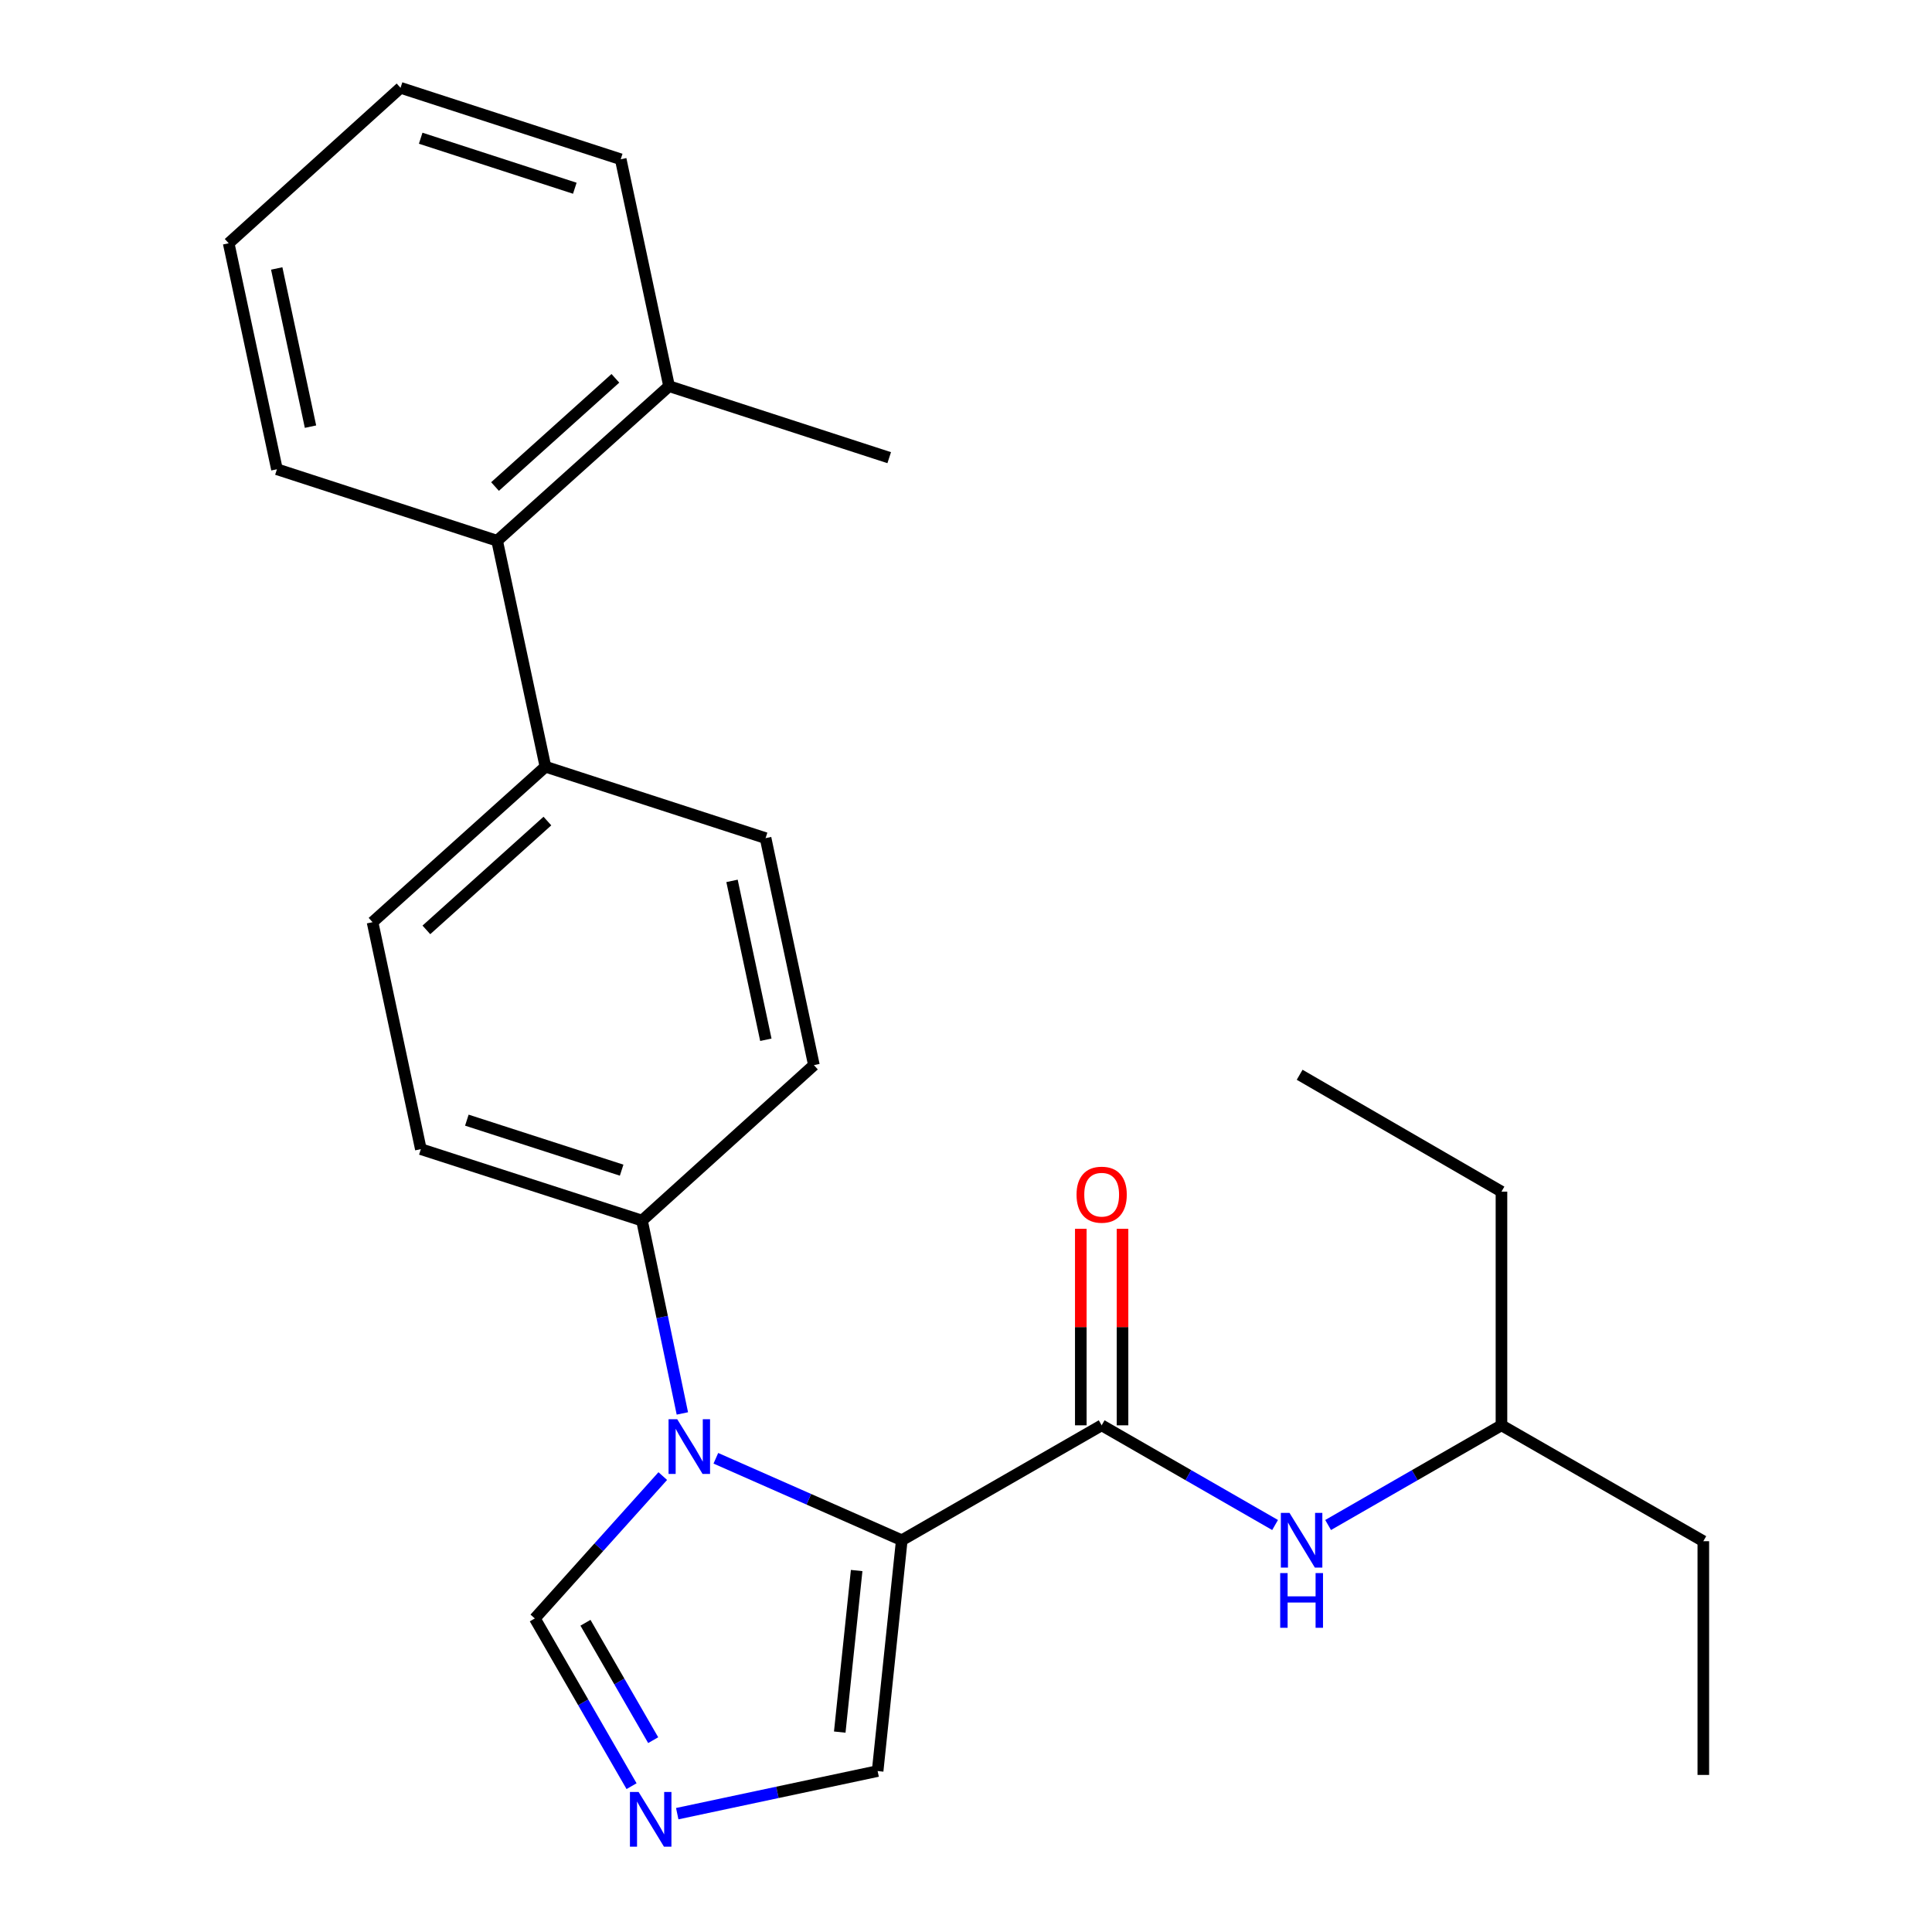 <?xml version='1.0' encoding='iso-8859-1'?>
<svg version='1.1' baseProfile='full'
              xmlns='http://www.w3.org/2000/svg'
                      xmlns:rdkit='http://www.rdkit.org/xml'
                      xmlns:xlink='http://www.w3.org/1999/xlink'
                  xml:space='preserve'
width='1000px' height='1000px' viewBox='0 0 1000 1000'>
<!-- END OF HEADER -->
<rect style='opacity:1.0;fill:#FFFFFF;stroke:none' width='1000' height='1000' x='0' y='0'> </rect>
<path class='bond-0' d='M 466.756,797.232 L 418.641,776.016' style='fill:none;fill-rule:evenodd;stroke:#000000;stroke-width:6px;stroke-linecap:butt;stroke-linejoin:miter;stroke-opacity:1' />
<path class='bond-0' d='M 418.641,776.016 L 370.525,754.801' style='fill:none;fill-rule:evenodd;stroke:#0000FF;stroke-width:6px;stroke-linecap:butt;stroke-linejoin:miter;stroke-opacity:1' />
<path class='bond-1' d='M 466.756,797.232 L 570.218,737.739' style='fill:none;fill-rule:evenodd;stroke:#000000;stroke-width:6px;stroke-linecap:butt;stroke-linejoin:miter;stroke-opacity:1' />
<path class='bond-4' d='M 466.756,797.232 L 454.256,916.698' style='fill:none;fill-rule:evenodd;stroke:#000000;stroke-width:6px;stroke-linecap:butt;stroke-linejoin:miter;stroke-opacity:1' />
<path class='bond-4' d='M 443.404,812.904 L 434.653,896.53' style='fill:none;fill-rule:evenodd;stroke:#000000;stroke-width:6px;stroke-linecap:butt;stroke-linejoin:miter;stroke-opacity:1' />
<path class='bond-3' d='M 343.05,764.018 L 309.935,800.864' style='fill:none;fill-rule:evenodd;stroke:#0000FF;stroke-width:6px;stroke-linecap:butt;stroke-linejoin:miter;stroke-opacity:1' />
<path class='bond-3' d='M 309.935,800.864 L 276.821,837.71' style='fill:none;fill-rule:evenodd;stroke:#000000;stroke-width:6px;stroke-linecap:butt;stroke-linejoin:miter;stroke-opacity:1' />
<path class='bond-6' d='M 353.191,731.593 L 342.743,681.681' style='fill:none;fill-rule:evenodd;stroke:#0000FF;stroke-width:6px;stroke-linecap:butt;stroke-linejoin:miter;stroke-opacity:1' />
<path class='bond-6' d='M 342.743,681.681 L 332.295,631.77' style='fill:none;fill-rule:evenodd;stroke:#000000;stroke-width:6px;stroke-linecap:butt;stroke-linejoin:miter;stroke-opacity:1' />
<path class='bond-5' d='M 570.218,737.739 L 615.099,763.54' style='fill:none;fill-rule:evenodd;stroke:#000000;stroke-width:6px;stroke-linecap:butt;stroke-linejoin:miter;stroke-opacity:1' />
<path class='bond-5' d='M 615.099,763.54 L 659.98,789.342' style='fill:none;fill-rule:evenodd;stroke:#0000FF;stroke-width:6px;stroke-linecap:butt;stroke-linejoin:miter;stroke-opacity:1' />
<path class='bond-9' d='M 581.015,737.739 L 581.015,686.885' style='fill:none;fill-rule:evenodd;stroke:#000000;stroke-width:6px;stroke-linecap:butt;stroke-linejoin:miter;stroke-opacity:1' />
<path class='bond-9' d='M 581.015,686.885 L 581.015,636.032' style='fill:none;fill-rule:evenodd;stroke:#FF0000;stroke-width:6px;stroke-linecap:butt;stroke-linejoin:miter;stroke-opacity:1' />
<path class='bond-9' d='M 559.421,737.739 L 559.421,686.885' style='fill:none;fill-rule:evenodd;stroke:#000000;stroke-width:6px;stroke-linecap:butt;stroke-linejoin:miter;stroke-opacity:1' />
<path class='bond-9' d='M 559.421,686.885 L 559.421,636.032' style='fill:none;fill-rule:evenodd;stroke:#FF0000;stroke-width:6px;stroke-linecap:butt;stroke-linejoin:miter;stroke-opacity:1' />
<path class='bond-2' d='M 350.536,938.753 L 402.396,927.725' style='fill:none;fill-rule:evenodd;stroke:#0000FF;stroke-width:6px;stroke-linecap:butt;stroke-linejoin:miter;stroke-opacity:1' />
<path class='bond-2' d='M 402.396,927.725 L 454.256,916.698' style='fill:none;fill-rule:evenodd;stroke:#000000;stroke-width:6px;stroke-linecap:butt;stroke-linejoin:miter;stroke-opacity:1' />
<path class='bond-25' d='M 326.894,924.515 L 301.857,881.112' style='fill:none;fill-rule:evenodd;stroke:#0000FF;stroke-width:6px;stroke-linecap:butt;stroke-linejoin:miter;stroke-opacity:1' />
<path class='bond-25' d='M 301.857,881.112 L 276.821,837.71' style='fill:none;fill-rule:evenodd;stroke:#000000;stroke-width:6px;stroke-linecap:butt;stroke-linejoin:miter;stroke-opacity:1' />
<path class='bond-25' d='M 338.089,900.704 L 320.563,870.322' style='fill:none;fill-rule:evenodd;stroke:#0000FF;stroke-width:6px;stroke-linecap:butt;stroke-linejoin:miter;stroke-opacity:1' />
<path class='bond-25' d='M 320.563,870.322 L 303.037,839.94' style='fill:none;fill-rule:evenodd;stroke:#000000;stroke-width:6px;stroke-linecap:butt;stroke-linejoin:miter;stroke-opacity:1' />
<path class='bond-15' d='M 687.427,789.34 L 732.291,763.539' style='fill:none;fill-rule:evenodd;stroke:#0000FF;stroke-width:6px;stroke-linecap:butt;stroke-linejoin:miter;stroke-opacity:1' />
<path class='bond-15' d='M 732.291,763.539 L 777.154,737.739' style='fill:none;fill-rule:evenodd;stroke:#000000;stroke-width:6px;stroke-linecap:butt;stroke-linejoin:miter;stroke-opacity:1' />
<path class='bond-11' d='M 332.295,631.77 L 217.832,594.795' style='fill:none;fill-rule:evenodd;stroke:#000000;stroke-width:6px;stroke-linecap:butt;stroke-linejoin:miter;stroke-opacity:1' />
<path class='bond-11' d='M 321.763,605.675 L 241.639,579.792' style='fill:none;fill-rule:evenodd;stroke:#000000;stroke-width:6px;stroke-linecap:butt;stroke-linejoin:miter;stroke-opacity:1' />
<path class='bond-12' d='M 332.295,631.77 L 421.276,551.306' style='fill:none;fill-rule:evenodd;stroke:#000000;stroke-width:6px;stroke-linecap:butt;stroke-linejoin:miter;stroke-opacity:1' />
<path class='bond-7' d='M 257.314,279.887 L 282.315,396.845' style='fill:none;fill-rule:evenodd;stroke:#000000;stroke-width:6px;stroke-linecap:butt;stroke-linejoin:miter;stroke-opacity:1' />
<path class='bond-10' d='M 257.314,279.887 L 346.307,199.879' style='fill:none;fill-rule:evenodd;stroke:#000000;stroke-width:6px;stroke-linecap:butt;stroke-linejoin:miter;stroke-opacity:1' />
<path class='bond-10' d='M 256.225,251.827 L 318.521,195.822' style='fill:none;fill-rule:evenodd;stroke:#000000;stroke-width:6px;stroke-linecap:butt;stroke-linejoin:miter;stroke-opacity:1' />
<path class='bond-16' d='M 257.314,279.887 L 143.342,242.888' style='fill:none;fill-rule:evenodd;stroke:#000000;stroke-width:6px;stroke-linecap:butt;stroke-linejoin:miter;stroke-opacity:1' />
<path class='bond-8' d='M 282.315,396.845 L 396.262,433.82' style='fill:none;fill-rule:evenodd;stroke:#000000;stroke-width:6px;stroke-linecap:butt;stroke-linejoin:miter;stroke-opacity:1' />
<path class='bond-26' d='M 282.315,396.845 L 192.83,477.321' style='fill:none;fill-rule:evenodd;stroke:#000000;stroke-width:6px;stroke-linecap:butt;stroke-linejoin:miter;stroke-opacity:1' />
<path class='bond-26' d='M 283.332,424.973 L 220.693,481.306' style='fill:none;fill-rule:evenodd;stroke:#000000;stroke-width:6px;stroke-linecap:butt;stroke-linejoin:miter;stroke-opacity:1' />
<path class='bond-17' d='M 346.307,199.879 L 460.254,236.89' style='fill:none;fill-rule:evenodd;stroke:#000000;stroke-width:6px;stroke-linecap:butt;stroke-linejoin:miter;stroke-opacity:1' />
<path class='bond-18' d='M 346.307,199.879 L 321.281,82.441' style='fill:none;fill-rule:evenodd;stroke:#000000;stroke-width:6px;stroke-linecap:butt;stroke-linejoin:miter;stroke-opacity:1' />
<path class='bond-13' d='M 217.832,594.795 L 192.83,477.321' style='fill:none;fill-rule:evenodd;stroke:#000000;stroke-width:6px;stroke-linecap:butt;stroke-linejoin:miter;stroke-opacity:1' />
<path class='bond-14' d='M 421.276,551.306 L 396.262,433.82' style='fill:none;fill-rule:evenodd;stroke:#000000;stroke-width:6px;stroke-linecap:butt;stroke-linejoin:miter;stroke-opacity:1' />
<path class='bond-14' d='M 396.403,538.18 L 378.893,455.94' style='fill:none;fill-rule:evenodd;stroke:#000000;stroke-width:6px;stroke-linecap:butt;stroke-linejoin:miter;stroke-opacity:1' />
<path class='bond-19' d='M 777.154,737.739 L 777.154,616.786' style='fill:none;fill-rule:evenodd;stroke:#000000;stroke-width:6px;stroke-linecap:butt;stroke-linejoin:miter;stroke-opacity:1' />
<path class='bond-20' d='M 777.154,737.739 L 881.635,797.724' style='fill:none;fill-rule:evenodd;stroke:#000000;stroke-width:6px;stroke-linecap:butt;stroke-linejoin:miter;stroke-opacity:1' />
<path class='bond-21' d='M 143.342,242.888 L 118.365,125.918' style='fill:none;fill-rule:evenodd;stroke:#000000;stroke-width:6px;stroke-linecap:butt;stroke-linejoin:miter;stroke-opacity:1' />
<path class='bond-21' d='M 160.714,220.833 L 143.23,138.954' style='fill:none;fill-rule:evenodd;stroke:#000000;stroke-width:6px;stroke-linecap:butt;stroke-linejoin:miter;stroke-opacity:1' />
<path class='bond-27' d='M 321.281,82.441 L 207.322,45.455' style='fill:none;fill-rule:evenodd;stroke:#000000;stroke-width:6px;stroke-linecap:butt;stroke-linejoin:miter;stroke-opacity:1' />
<path class='bond-27' d='M 297.521,97.433 L 217.75,71.542' style='fill:none;fill-rule:evenodd;stroke:#000000;stroke-width:6px;stroke-linecap:butt;stroke-linejoin:miter;stroke-opacity:1' />
<path class='bond-22' d='M 777.154,616.786 L 672.696,556.297' style='fill:none;fill-rule:evenodd;stroke:#000000;stroke-width:6px;stroke-linecap:butt;stroke-linejoin:miter;stroke-opacity:1' />
<path class='bond-23' d='M 881.635,797.724 L 881.635,918.701' style='fill:none;fill-rule:evenodd;stroke:#000000;stroke-width:6px;stroke-linecap:butt;stroke-linejoin:miter;stroke-opacity:1' />
<path class='bond-24' d='M 118.365,125.918 L 207.322,45.455' style='fill:none;fill-rule:evenodd;stroke:#000000;stroke-width:6px;stroke-linecap:butt;stroke-linejoin:miter;stroke-opacity:1' />
<path  class='atom-1' d='M 350.52 734.58
L 359.8 749.58
Q 360.72 751.06, 362.2 753.74
Q 363.68 756.42, 363.76 756.58
L 363.76 734.58
L 367.52 734.58
L 367.52 762.9
L 363.64 762.9
L 353.68 746.5
Q 352.52 744.58, 351.28 742.38
Q 350.08 740.18, 349.72 739.5
L 349.72 762.9
L 346.04 762.9
L 346.04 734.58
L 350.52 734.58
' fill='#0000FF'/>
<path  class='atom-3' d='M 330.533 927.515
L 339.813 942.515
Q 340.733 943.995, 342.213 946.675
Q 343.693 949.355, 343.773 949.515
L 343.773 927.515
L 347.533 927.515
L 347.533 955.835
L 343.653 955.835
L 333.693 939.435
Q 332.533 937.515, 331.293 935.315
Q 330.093 933.115, 329.733 932.435
L 329.733 955.835
L 326.053 955.835
L 326.053 927.515
L 330.533 927.515
' fill='#0000FF'/>
<path  class='atom-6' d='M 667.444 783.072
L 676.724 798.072
Q 677.644 799.552, 679.124 802.232
Q 680.604 804.912, 680.684 805.072
L 680.684 783.072
L 684.444 783.072
L 684.444 811.392
L 680.564 811.392
L 670.604 794.992
Q 669.444 793.072, 668.204 790.872
Q 667.004 788.672, 666.644 787.992
L 666.644 811.392
L 662.964 811.392
L 662.964 783.072
L 667.444 783.072
' fill='#0000FF'/>
<path  class='atom-6' d='M 662.624 814.224
L 666.464 814.224
L 666.464 826.264
L 680.944 826.264
L 680.944 814.224
L 684.784 814.224
L 684.784 842.544
L 680.944 842.544
L 680.944 829.464
L 666.464 829.464
L 666.464 842.544
L 662.624 842.544
L 662.624 814.224
' fill='#0000FF'/>
<path  class='atom-10' d='M 557.218 618.365
Q 557.218 611.565, 560.578 607.765
Q 563.938 603.965, 570.218 603.965
Q 576.498 603.965, 579.858 607.765
Q 583.218 611.565, 583.218 618.365
Q 583.218 625.245, 579.818 629.165
Q 576.418 633.045, 570.218 633.045
Q 563.978 633.045, 560.578 629.165
Q 557.218 625.285, 557.218 618.365
M 570.218 629.845
Q 574.538 629.845, 576.858 626.965
Q 579.218 624.045, 579.218 618.365
Q 579.218 612.805, 576.858 610.005
Q 574.538 607.165, 570.218 607.165
Q 565.898 607.165, 563.538 609.965
Q 561.218 612.765, 561.218 618.365
Q 561.218 624.085, 563.538 626.965
Q 565.898 629.845, 570.218 629.845
' fill='#FF0000'/>
</svg>
